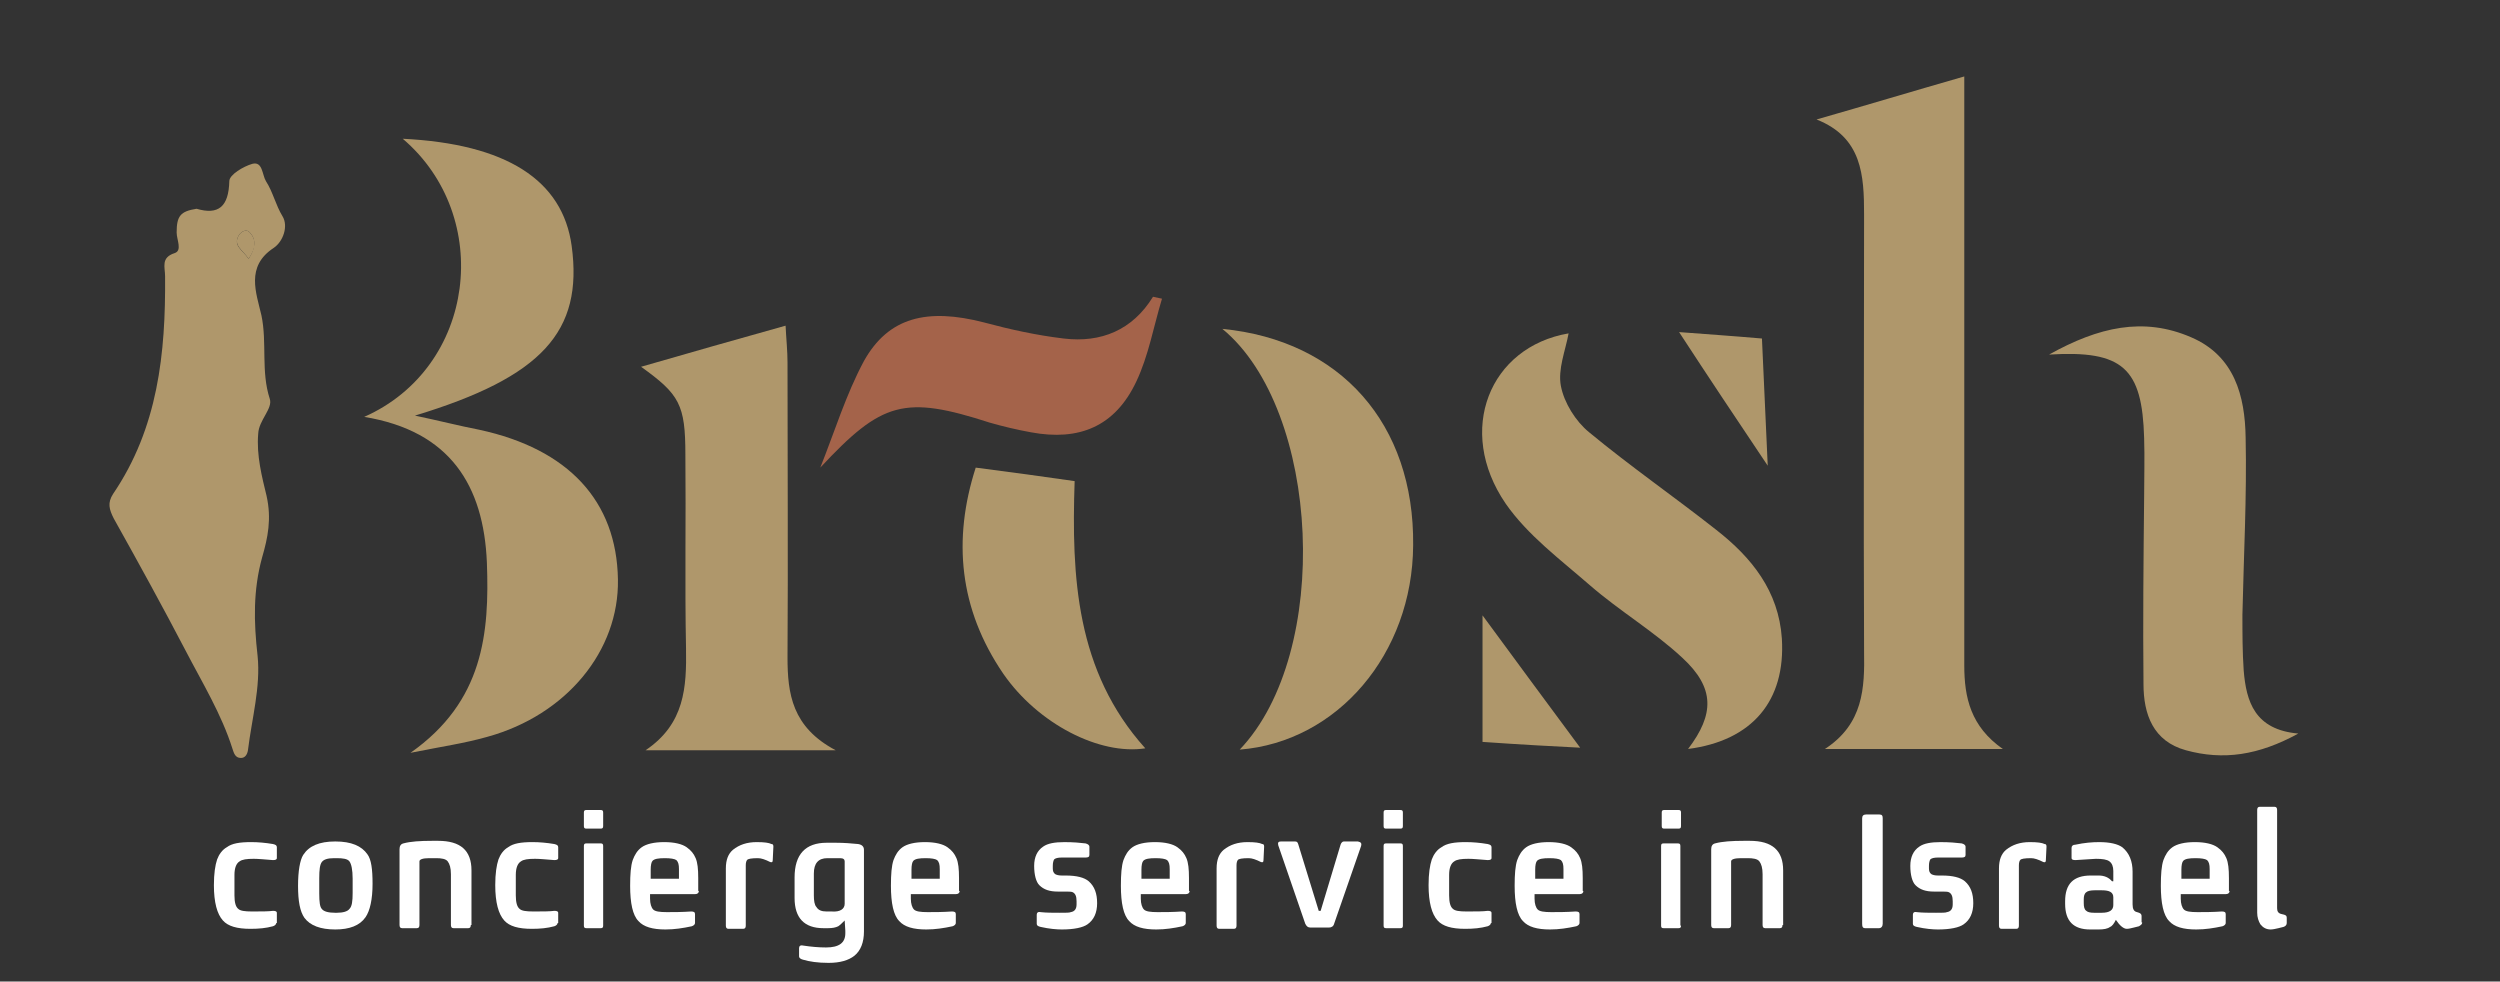 <svg xmlns="http://www.w3.org/2000/svg" xmlns:xlink="http://www.w3.org/1999/xlink" id="Layer_1" x="0px" y="0px" viewBox="0 0 389.2 152.8" style="enable-background:new 0 0 389.2 152.8;" xml:space="preserve"><rect x="0" y="0" width="389.2" height="152.8" fill="#333333" stroke="none"/><style type="text/css">	.st0{fill:#FFFFFF;}	.st1{fill:#AF976B;}	.st2{fill:#A4634A;}</style><g>	<g>		<path class="st0" d="M43,143.7c0,0.2-0.2,0.4-0.5,0.5c-1.1,0.3-2.2,0.4-3.5,0.4c-2.1,0-3.5-0.4-4.3-1.3c-0.9-1-1.4-2.8-1.4-5.5   c0-1.8,0.2-3.1,0.5-4c0.3-0.8,0.8-1.5,1.5-1.9c0.8-0.6,2-0.8,3.8-0.8c1.1,0,2.2,0.1,3.4,0.3c0.4,0.1,0.6,0.2,0.6,0.5v1.7   c0,0.2-0.2,0.3-0.6,0.3c-1.3-0.1-2.3-0.2-3-0.2c-1.1,0-1.8,0.1-2.2,0.4c-0.5,0.3-0.8,1-0.8,2.1v3.2c0,1.1,0.2,1.8,0.6,2.1   c0.3,0.3,1,0.4,2.1,0.4c1.5,0,2.6,0,3.3-0.1c0.4,0,0.6,0.1,0.6,0.3V143.7z"></path>		<path class="st0" d="M58,137.6c0,2.4-0.4,4.2-1.1,5.2c-0.9,1.3-2.5,1.9-4.7,1.9h0c-2.3,0-3.9-0.6-4.8-1.8c-0.7-1-1-2.6-1-5   c0-2.3,0.3-4,0.8-4.8c0.9-1.4,2.5-2.1,5-2.1h0c2.5,0,4.1,0.7,5,2C57.8,133.8,58,135.3,58,137.6z M54.9,139v-2.2   c0-1.4-0.2-2.3-0.5-2.7c-0.3-0.4-1-0.5-2-0.5H52c-1,0-1.6,0.2-1.9,0.6c-0.3,0.4-0.4,1.2-0.4,2.5v2.4c0,1.3,0.1,2.1,0.4,2.4   c0.3,0.4,1,0.6,2.1,0.6h0.2c1,0,1.7-0.2,2-0.6C54.8,141.1,54.9,140.3,54.9,139z"></path>		<path class="st0" d="M73.3,144c0,0.3-0.1,0.5-0.4,0.5h-2.3c-0.3,0-0.4-0.2-0.4-0.5v-7.9c0-1-0.2-1.6-0.5-2c-0.3-0.4-1-0.5-1.8-0.5   h-1.1c-1,0-1.5,0.2-1.5,0.5v9.9c0,0.3-0.1,0.5-0.4,0.5h-2.3c-0.3,0-0.4-0.2-0.4-0.5v-11.8c0-0.5,0.2-0.8,0.6-0.9   c1.1-0.3,2.6-0.4,4.5-0.4h0.9c3.5,0,5.2,1.5,5.2,4.6V144z"></path>		<path class="st0" d="M86.8,143.7c0,0.2-0.2,0.4-0.5,0.5c-1.1,0.3-2.2,0.4-3.5,0.4c-2.1,0-3.5-0.4-4.3-1.3c-0.9-1-1.4-2.8-1.4-5.5   c0-1.8,0.2-3.1,0.5-4c0.3-0.8,0.8-1.5,1.5-1.9c0.8-0.6,2-0.8,3.8-0.8c1.1,0,2.2,0.1,3.4,0.3c0.4,0.1,0.6,0.2,0.6,0.5v1.7   c0,0.2-0.2,0.3-0.6,0.3c-1.3-0.1-2.3-0.2-3-0.2c-1.1,0-1.8,0.1-2.2,0.4c-0.5,0.3-0.8,1-0.8,2.1v3.2c0,1.1,0.2,1.8,0.6,2.1   c0.3,0.3,1,0.4,2.1,0.4c1.5,0,2.6,0,3.3-0.1c0.4,0,0.6,0.1,0.6,0.3V143.7z"></path>		<path class="st0" d="M93.9,144.1c0,0.3-0.1,0.4-0.4,0.4h-2.2c-0.3,0-0.4-0.1-0.4-0.4v-12.4c0-0.3,0.1-0.4,0.4-0.4h2.2   c0.3,0,0.4,0.1,0.4,0.4V144.1z M93.9,128.6c0,0.3-0.1,0.4-0.4,0.4h-2.2c-0.3,0-0.4-0.1-0.4-0.4v-2.1c0-0.3,0.1-0.4,0.4-0.4h2.2   c0.3,0,0.4,0.1,0.4,0.4V128.6z"></path>		<path class="st0" d="M108.8,138.7c0,0.3-0.2,0.5-0.6,0.5h-7v0.7c0,0.8,0.2,1.4,0.5,1.7c0.3,0.3,1,0.4,2.1,0.4c1.1,0,2.3,0,3.8-0.1   c0.4,0,0.6,0.1,0.6,0.4v1.4c0,0.2-0.2,0.4-0.5,0.5c-1.4,0.3-2.7,0.5-4.1,0.5c-2,0-3.4-0.4-4.2-1.3c-0.9-0.9-1.3-2.8-1.3-5.5   c0-1.8,0.1-3.1,0.4-4c0.3-0.8,0.7-1.5,1.4-2c0.7-0.5,1.9-0.8,3.5-0.8c1.6,0,2.8,0.3,3.5,0.8c0.7,0.5,1.1,1,1.4,1.7   c0.3,0.7,0.4,1.7,0.4,3.1V138.7z M105.7,135.3c0-0.7-0.1-1.1-0.4-1.4c-0.3-0.2-0.9-0.3-1.8-0.3c-1,0-1.6,0.1-1.9,0.4   c-0.2,0.2-0.3,0.7-0.3,1.4v1.4h4.4V135.3z"></path>		<path class="st0" d="M120.4,131.8l-0.1,2.1c0,0.3-0.1,0.4-0.4,0.3c-0.8-0.4-1.4-0.6-1.9-0.6c-1,0-1.6,0.1-1.7,0.3   c-0.1,0.1-0.2,0.4-0.2,0.8v9.4c0,0.3-0.1,0.5-0.4,0.5h-2.3c-0.3,0-0.4-0.2-0.4-0.5v-8.9c0-1.4,0.4-2.3,1.1-2.9   c1-0.8,2.2-1.2,3.7-1.2c1.2,0,1.9,0.1,2.3,0.3C120.3,131.4,120.4,131.5,120.4,131.8z"></path>		<path class="st0" d="M134.5,145c0,1.7-0.5,3-1.5,3.8c-0.9,0.7-2.2,1.1-4,1.1c-1.7,0-3-0.2-4-0.5c-0.4-0.1-0.6-0.3-0.6-0.5v-1.3   c0-0.3,0.2-0.5,0.6-0.4c1.3,0.2,2.5,0.3,3.6,0.3c2,0,3-0.7,3-2.2c0-0.1,0-0.3,0-0.4l-0.1-1.6c-0.4,0.4-0.7,0.7-1,0.9   c-0.4,0.2-0.9,0.3-1.6,0.3h-0.7c-3,0-4.5-1.6-4.5-4.7v-3.2c0-3.6,1.7-5.4,5-5.4h1.4c1.3,0,2.5,0.1,3.5,0.2   c0.6,0.1,0.9,0.4,0.9,0.9V145z M131.5,140.7v-6.6c0-0.3-0.2-0.5-0.7-0.5c0,0-0.3,0-1,0h-1c-1.4,0-2.1,0.8-2.1,2.4v3.4   c0,0.8,0.1,1.5,0.4,1.8c0.3,0.5,0.8,0.7,1.6,0.7h0.8C130.8,142,131.5,141.5,131.5,140.7z"></path>		<path class="st0" d="M149.4,138.7c0,0.3-0.2,0.5-0.6,0.5h-7v0.7c0,0.8,0.2,1.4,0.5,1.7c0.3,0.3,1,0.4,2.1,0.4c1.1,0,2.3,0,3.8-0.1   c0.4,0,0.6,0.1,0.6,0.4v1.4c0,0.2-0.2,0.4-0.5,0.5c-1.4,0.3-2.7,0.5-4.1,0.5c-2,0-3.4-0.4-4.2-1.3c-0.9-0.9-1.3-2.8-1.3-5.5   c0-1.8,0.1-3.1,0.4-4c0.3-0.8,0.7-1.5,1.4-2c0.7-0.5,1.9-0.8,3.5-0.8c1.6,0,2.8,0.3,3.5,0.8c0.7,0.5,1.1,1,1.4,1.7   c0.3,0.7,0.4,1.7,0.4,3.1V138.7z M146.3,135.3c0-0.7-0.1-1.1-0.4-1.4c-0.3-0.2-0.9-0.3-1.8-0.3c-1,0-1.6,0.1-1.9,0.4   c-0.2,0.2-0.3,0.7-0.3,1.4v1.4h4.4V135.3z"></path>		<path class="st0" d="M170.8,140.6c0,1.5-0.5,2.6-1.5,3.3c-0.7,0.5-2.1,0.8-4,0.8c-0.8,0-2-0.1-3.3-0.4c-0.4-0.1-0.6-0.2-0.6-0.5   v-1.4c0-0.3,0.2-0.5,0.6-0.4c0.9,0.1,1.9,0.1,3,0.1c1,0,1.5,0,1.7-0.1c0.6-0.1,0.9-0.5,0.9-1.2v-0.5c0-0.8-0.2-1.2-0.6-1.4   c-0.2-0.1-0.6-0.1-1.2-0.1h-1.1c-1.3,0-2.2-0.3-2.9-1c-0.5-0.5-0.8-1.6-0.8-3c0-1.4,0.5-2.4,1.4-3c0.7-0.5,1.8-0.7,3.3-0.7   c1.4,0,2.5,0.1,3.3,0.2c0.4,0.1,0.6,0.3,0.6,0.5v1.3c0,0.3-0.2,0.4-0.6,0.4c0,0-0.6,0-1.7,0c-0.9,0-1.6,0-2,0   c-0.6,0-1,0.1-1.2,0.3c-0.1,0.2-0.2,0.5-0.2,1v0.4c0,0.4,0.1,0.7,0.4,0.9c0.2,0.1,0.5,0.2,1,0.2h0.6c1.7,0,2.9,0.3,3.6,0.9   C170.4,138,170.8,139.1,170.8,140.6z"></path>		<path class="st0" d="M185.2,138.7c0,0.3-0.2,0.5-0.6,0.5h-7v0.7c0,0.8,0.2,1.4,0.5,1.7c0.3,0.3,1,0.4,2.1,0.4c1.1,0,2.3,0,3.8-0.1   c0.4,0,0.6,0.1,0.6,0.4v1.4c0,0.2-0.2,0.4-0.5,0.5c-1.4,0.3-2.7,0.5-4.1,0.5c-2,0-3.4-0.4-4.2-1.3c-0.9-0.9-1.3-2.8-1.3-5.5   c0-1.8,0.1-3.1,0.4-4c0.3-0.8,0.7-1.5,1.4-2c0.7-0.5,1.9-0.8,3.5-0.8c1.6,0,2.8,0.3,3.5,0.8c0.7,0.5,1.1,1,1.4,1.7   c0.3,0.7,0.4,1.7,0.4,3.1V138.7z M182.1,135.3c0-0.7-0.1-1.1-0.4-1.4c-0.3-0.2-0.9-0.3-1.8-0.3c-1,0-1.6,0.1-1.9,0.4   c-0.2,0.2-0.3,0.7-0.3,1.4v1.4h4.4V135.3z"></path>		<path class="st0" d="M196.8,131.8l-0.1,2.1c0,0.3-0.1,0.4-0.4,0.3c-0.8-0.4-1.4-0.6-1.9-0.6c-1,0-1.6,0.1-1.7,0.3   c-0.1,0.1-0.2,0.4-0.2,0.8v9.4c0,0.3-0.1,0.5-0.4,0.5h-2.3c-0.3,0-0.4-0.2-0.4-0.5v-8.9c0-1.4,0.4-2.3,1.1-2.9   c1-0.8,2.2-1.2,3.7-1.2c1.2,0,1.9,0.1,2.3,0.3C196.7,131.4,196.8,131.5,196.8,131.8z"></path>		<path class="st0" d="M211.9,131.7l-4.2,12.1c-0.1,0.4-0.4,0.6-0.8,0.6H204c-0.4,0-0.6-0.2-0.8-0.6l-4.2-12.2   c-0.1-0.4,0-0.6,0.4-0.6h2.2c0.3,0,0.4,0.1,0.5,0.4l3.2,10.4h0.3l3.1-10.3c0.1-0.3,0.3-0.5,0.5-0.5h2.2   C211.9,131.1,212,131.3,211.9,131.7z"></path>		<path class="st0" d="M218.4,144.1c0,0.3-0.1,0.4-0.4,0.4h-2.2c-0.3,0-0.4-0.1-0.4-0.4v-12.4c0-0.3,0.1-0.4,0.4-0.4h2.2   c0.3,0,0.4,0.1,0.4,0.4V144.1z M218.4,128.6c0,0.3-0.1,0.4-0.4,0.4h-2.2c-0.3,0-0.4-0.1-0.4-0.4v-2.1c0-0.3,0.1-0.4,0.4-0.4h2.2   c0.3,0,0.4,0.1,0.4,0.4V128.6z"></path>		<path class="st0" d="M232.1,143.7c0,0.2-0.2,0.4-0.5,0.5c-1.1,0.3-2.2,0.4-3.5,0.4c-2.1,0-3.5-0.4-4.3-1.3c-0.9-1-1.4-2.8-1.4-5.5   c0-1.8,0.2-3.1,0.5-4c0.3-0.8,0.8-1.5,1.5-1.9c0.8-0.6,2-0.8,3.8-0.8c1.1,0,2.2,0.1,3.4,0.3c0.4,0.1,0.6,0.2,0.6,0.5v1.7   c0,0.2-0.2,0.3-0.6,0.3c-1.3-0.1-2.3-0.2-3-0.2c-1.1,0-1.8,0.1-2.2,0.4c-0.5,0.3-0.8,1-0.8,2.1v3.2c0,1.1,0.2,1.8,0.6,2.1   c0.3,0.3,1,0.4,2.1,0.4c1.5,0,2.6,0,3.3-0.1c0.4,0,0.6,0.1,0.6,0.3V143.7z"></path>		<path class="st0" d="M246.5,138.7c0,0.3-0.2,0.5-0.6,0.5h-7v0.7c0,0.8,0.2,1.4,0.5,1.7c0.3,0.3,1,0.4,2.1,0.4c1.1,0,2.3,0,3.8-0.1   c0.4,0,0.6,0.1,0.6,0.4v1.4c0,0.2-0.2,0.4-0.5,0.5c-1.4,0.3-2.7,0.5-4.1,0.5c-2,0-3.4-0.4-4.2-1.3c-0.9-0.9-1.3-2.8-1.3-5.5   c0-1.8,0.1-3.1,0.4-4c0.3-0.8,0.7-1.5,1.4-2c0.7-0.5,1.9-0.8,3.5-0.8c1.6,0,2.8,0.3,3.5,0.8c0.7,0.5,1.1,1,1.4,1.7   c0.3,0.7,0.4,1.7,0.4,3.1V138.7z M243.4,135.3c0-0.7-0.1-1.1-0.4-1.4c-0.3-0.2-0.9-0.3-1.8-0.3c-1,0-1.6,0.1-1.9,0.4   c-0.2,0.2-0.3,0.7-0.3,1.4v1.4h4.4V135.3z"></path>		<path class="st0" d="M261.7,144.1c0,0.3-0.1,0.4-0.4,0.4H259c-0.3,0-0.4-0.1-0.4-0.4v-12.4c0-0.3,0.1-0.4,0.4-0.4h2.2   c0.3,0,0.4,0.1,0.4,0.4V144.1z M261.7,128.6c0,0.3-0.1,0.4-0.4,0.4h-2.2c-0.3,0-0.4-0.1-0.4-0.4v-2.1c0-0.3,0.1-0.4,0.4-0.4h2.2   c0.3,0,0.4,0.1,0.4,0.4V128.6z"></path>		<path class="st0" d="M277.5,144c0,0.3-0.1,0.5-0.4,0.5h-2.3c-0.3,0-0.4-0.2-0.4-0.5v-7.9c0-1-0.2-1.6-0.5-2   c-0.3-0.4-1-0.5-1.8-0.5h-1.1c-1,0-1.5,0.2-1.5,0.5v9.9c0,0.3-0.1,0.5-0.4,0.5h-2.3c-0.3,0-0.4-0.2-0.4-0.5v-11.8   c0-0.5,0.2-0.8,0.6-0.9c1.1-0.3,2.6-0.4,4.5-0.4h0.9c3.5,0,5.2,1.5,5.2,4.6V144z"></path>		<path class="st0" d="M293.1,143.8c0,0.4-0.2,0.7-0.6,0.7h-2.1c-0.4,0-0.5-0.2-0.5-0.7v-16.4c0-0.4,0.2-0.6,0.6-0.6h2.1   c0.4,0,0.5,0.2,0.5,0.6V143.8z"></path>		<path class="st0" d="M307.2,140.6c0,1.5-0.5,2.6-1.5,3.3c-0.7,0.5-2.1,0.8-4,0.8c-0.8,0-2-0.1-3.3-0.4c-0.4-0.1-0.6-0.2-0.6-0.5   v-1.4c0-0.3,0.2-0.5,0.6-0.4c0.9,0.1,1.9,0.1,3,0.1c1,0,1.5,0,1.7-0.1c0.6-0.1,0.9-0.5,0.9-1.2v-0.5c0-0.8-0.2-1.2-0.6-1.4   c-0.2-0.1-0.6-0.1-1.2-0.1h-1.1c-1.3,0-2.2-0.3-2.9-1c-0.5-0.5-0.8-1.6-0.8-3c0-1.4,0.5-2.4,1.4-3c0.7-0.5,1.8-0.7,3.3-0.7   c1.4,0,2.5,0.1,3.3,0.2c0.4,0.1,0.6,0.3,0.6,0.5v1.3c0,0.3-0.2,0.4-0.6,0.4c0,0-0.6,0-1.7,0c-0.9,0-1.6,0-2,0   c-0.6,0-1,0.1-1.2,0.3c-0.1,0.2-0.2,0.5-0.2,1v0.4c0,0.4,0.1,0.7,0.4,0.9c0.2,0.1,0.5,0.2,1,0.2h0.6c1.7,0,2.9,0.3,3.6,0.9   C306.8,138,307.2,139.1,307.2,140.6z"></path>		<path class="st0" d="M318.6,131.8l-0.1,2.1c0,0.3-0.1,0.4-0.4,0.3c-0.8-0.4-1.4-0.6-1.9-0.6c-1,0-1.6,0.1-1.7,0.3   c-0.1,0.1-0.2,0.4-0.2,0.8v9.4c0,0.3-0.1,0.5-0.4,0.5h-2.3c-0.3,0-0.4-0.2-0.4-0.5v-8.9c0-1.4,0.4-2.3,1.1-2.9   c1-0.8,2.2-1.2,3.7-1.2c1.2,0,1.9,0.1,2.3,0.3C318.5,131.4,318.6,131.5,318.6,131.8z"></path>		<path class="st0" d="M333.5,143.6c0,0.3-0.2,0.4-0.5,0.6l-0.8,0.2c-0.4,0.1-0.8,0.2-1.1,0.2c-0.5,0-1.1-0.5-1.7-1.4   c-0.3,0.6-0.6,1-0.9,1.1c-0.4,0.3-1,0.4-1.8,0.4h-1.3c-2.6,0-3.9-1.3-3.9-4v-0.4c0-2.7,1.3-4,4-4h1.2c0.9,0,1.6,0.3,2.1,0.9h0.2   v-1.6c0-0.7-0.2-1.2-0.6-1.5c-0.4-0.3-1.1-0.4-2.1-0.4c-0.3,0-1.4,0.1-3.2,0.2c-0.4,0-0.6-0.1-0.6-0.3V132c0-0.3,0.2-0.5,0.6-0.5   c1.4-0.3,2.6-0.4,3.7-0.4c1.7,0,2.9,0.3,3.6,0.8c1.1,0.9,1.6,2.2,1.6,3.8v5.1c0,0.7,0.2,1.1,0.7,1.2l0.3,0.1   c0.3,0.1,0.4,0.3,0.4,0.5V143.6z M329,140.9v-1.2c0-0.8-0.6-1.1-1.8-1.1h-1.1c-0.6,0-1.1,0.1-1.3,0.3c-0.3,0.2-0.4,0.6-0.4,1.1   v0.6c0,0.6,0.1,1,0.4,1.2c0.2,0.2,0.6,0.3,1.2,0.3h1.2C328.4,142.1,329,141.7,329,140.9z"></path>		<path class="st0" d="M347.1,138.7c0,0.3-0.2,0.5-0.6,0.5h-7v0.7c0,0.8,0.2,1.4,0.5,1.7c0.3,0.3,1,0.4,2.1,0.4c1.1,0,2.3,0,3.8-0.1   c0.4,0,0.6,0.1,0.6,0.4v1.4c0,0.2-0.2,0.4-0.5,0.5c-1.4,0.3-2.7,0.5-4.1,0.5c-2,0-3.4-0.4-4.2-1.3c-0.9-0.9-1.3-2.8-1.3-5.5   c0-1.8,0.1-3.1,0.4-4c0.3-0.8,0.7-1.5,1.4-2c0.7-0.5,1.9-0.8,3.5-0.8c1.6,0,2.8,0.3,3.5,0.8c0.7,0.5,1.1,1,1.4,1.7   c0.3,0.7,0.4,1.7,0.4,3.1V138.7z M344,135.3c0-0.7-0.1-1.1-0.4-1.4c-0.3-0.2-0.9-0.3-1.8-0.3c-1,0-1.6,0.1-1.9,0.4   c-0.2,0.2-0.3,0.7-0.3,1.4v1.4h4.4V135.3z"></path>		<path class="st0" d="M356,143.7c0,0.3-0.2,0.5-0.5,0.6l-0.8,0.2c-0.4,0.1-0.9,0.2-1.2,0.2c-0.7,0-1.2-0.3-1.6-0.8   c-0.3-0.5-0.5-1.1-0.5-1.8v-16c0-0.3,0.1-0.5,0.4-0.5h2.3c0.3,0,0.4,0.2,0.4,0.5v15.3c0,0.5,0.2,0.8,0.7,0.9l0.4,0.1   c0.3,0.1,0.4,0.2,0.4,0.5V143.7z"></path>	</g>	<g>		<path class="st1" d="M282.8,18.6c7.7-2.2,15-4.4,23-6.7c0,2.2,0,4,0,5.8c0,28.6,0,57.3,0,85.9c0,5,1,9.5,6,13   c-9.5,0-18.1,0-27.7,0c6-3.9,6.2-9.5,6.1-15.2c-0.1-22.7,0-45.3,0-68C290.2,27.3,289.9,21.4,282.8,18.6z"></path>		<path class="st1" d="M63.9,117.2c11.4-8,12.3-18.7,11.9-29.6c-0.5-12-5.7-20.5-19.1-22.7c17.4-7.7,20.2-31.2,6-43.3   c16.1,0.8,24.9,6.4,26.3,16.7c1.8,13.3-4.6,20.4-24.4,26.4c3.8,0.8,6.9,1.6,10,2.2c13.9,3,21.4,11.1,21.6,23.3   c0.2,11.1-8,21.1-20.3,24.5C72.4,115.7,68.9,116.2,63.9,117.2z"></path>		<path class="st1" d="M262.8,116.6c4.1-5.4,4.2-9.5-0.9-14.2c-4.4-4.1-9.8-7.3-14.4-11.3c-4.6-4-9.7-7.8-13.1-12.7   c-7.8-11.4-2.5-24.4,9.8-26.5c-0.5,2.7-1.7,5.6-1.2,8.2c0.5,2.6,2.3,5.5,4.4,7.2c6.4,5.3,13.2,10,19.8,15.2   c5.5,4.3,9.7,9.5,10.2,16.9C278,109.1,272.8,115.3,262.8,116.6z"></path>		<path class="st1" d="M99.8,57.1c7.3-2.1,14.6-4.2,22.5-6.4c0.1,2.1,0.3,3.9,0.3,5.7c0,15.3,0.1,30.6,0,45.9   c0,5.7,0.7,10.9,7.5,14.5c-10.5,0-19.7,0-29.6,0c6.1-4.1,6.4-9.8,6.3-15.9c-0.2-10,0-20.1-0.1-30.1C106.7,63,105.8,61.4,99.8,57.1   z"></path>		<path class="st1" d="M319,55.2c7.7-4.3,14.7-5.9,22.1-2.7c6.8,2.9,8.4,9.2,8.5,15.6c0.2,9.2-0.3,18.4-0.5,27.6   c0,2.9,0,5.8,0.2,8.7c0.4,4.8,1.7,9.2,8.5,9.8c-6.2,3.4-11.7,4.2-17.5,2.6c-5.1-1.4-6.6-5.6-6.6-10.3c-0.1-9.7,0-19.4,0.1-29.1   c0-3.1,0.1-6.1,0-9.2C333.5,57.3,330.5,54.5,319,55.2z"></path>		<path class="st1" d="M193,116.7c14.4-15.1,12.6-52.9-2.7-65.5C208.7,53,220.2,66,220,84.9C219.9,101.8,208.2,115.5,193,116.7z"></path>		<path class="st2" d="M180.9,46.5c-1.3,4.3-2.1,8.9-4,12.9c-3.3,7-8.9,9.3-16.4,7.9c-2.2-0.4-4.3-0.9-6.4-1.5   c-13.3-4.3-16.8-3.3-26.4,7c2.2-5.5,4-11.4,6.8-16.6c3.8-6.8,9.8-8.3,18.7-6c4.1,1.1,8.2,2,12.4,2.5c5.8,0.7,10.7-1.3,13.9-6.5   C179.9,46.3,180.4,46.4,180.9,46.5z"></path>		<path class="st1" d="M167.3,74.9c-0.5,14.9,0.2,29.6,11,41.6c-7.1,1.1-16.7-3.8-22.1-11.6c-6.9-10.1-7.9-20.9-4.3-32.1   C157.4,73.5,162.4,74.2,167.3,74.9z"></path>		<path class="st1" d="M230.8,115.5c0-6.7,0-13.4,0-19.7c5,6.8,10.3,14,15.2,20.6C241.9,116.2,236.5,115.9,230.8,115.5z"></path>		<path class="st1" d="M275.2,72.5c-4.7-7-9.3-13.9-13.8-20.8c3.9,0.3,8.3,0.6,12.9,1C274.6,59,274.9,65.7,275.2,72.5z"></path>	</g>	<g>		<path class="st1" d="M30.6,32.5c3.4,1,5-0.3,5.1-4.3c0-1,2.2-2.3,3.6-2.7c1.6-0.4,1.5,1.7,2.1,2.7c1.1,1.7,1.5,3.7,2.6,5.5   c0.9,1.5,0.1,3.9-1.4,4.9c-4.4,2.9-2.7,7-1.9,10.5c0.9,4.3-0.1,8.7,1.3,13c0.5,1.5-1.7,3.3-1.8,5.4c-0.3,3.4,0.6,6.8,1.3,9.7   c0.8,3.6,0.2,6.5-0.7,9.6c-1.4,5.1-1.3,10-0.7,15.3c0.5,4.8-0.9,9.8-1.5,14.7c-0.1,0.6-0.4,1.2-1.1,1.2c-0.9,0-1.1-0.8-1.3-1.4   c-1.7-5.4-4.7-10.3-7.3-15.3c-3.6-6.9-7.4-13.8-11.2-20.6c-0.7-1.4-1-2.4-0.1-3.8c7-10.3,8.2-21.9,8.1-33.9c0-1.4-0.7-2.9,1.5-3.6   c1.2-0.4,0.3-2.1,0.3-3.2C27.5,33.6,28.1,32.9,30.6,32.5z M38.7,40.3c1.1-1.7,1.2-3,0.2-4.1c-0.5-0.6-1.3-0.2-1.7,0.4   C36.2,38.3,37.8,38.9,38.7,40.3z"></path>		<path class="st1" d="M38.7,40.3c-0.9-1.4-2.5-2.1-1.5-3.7c0.4-0.6,1.2-1,1.7-0.4C39.9,37.3,39.9,38.6,38.7,40.3z"></path>	</g></g></svg>